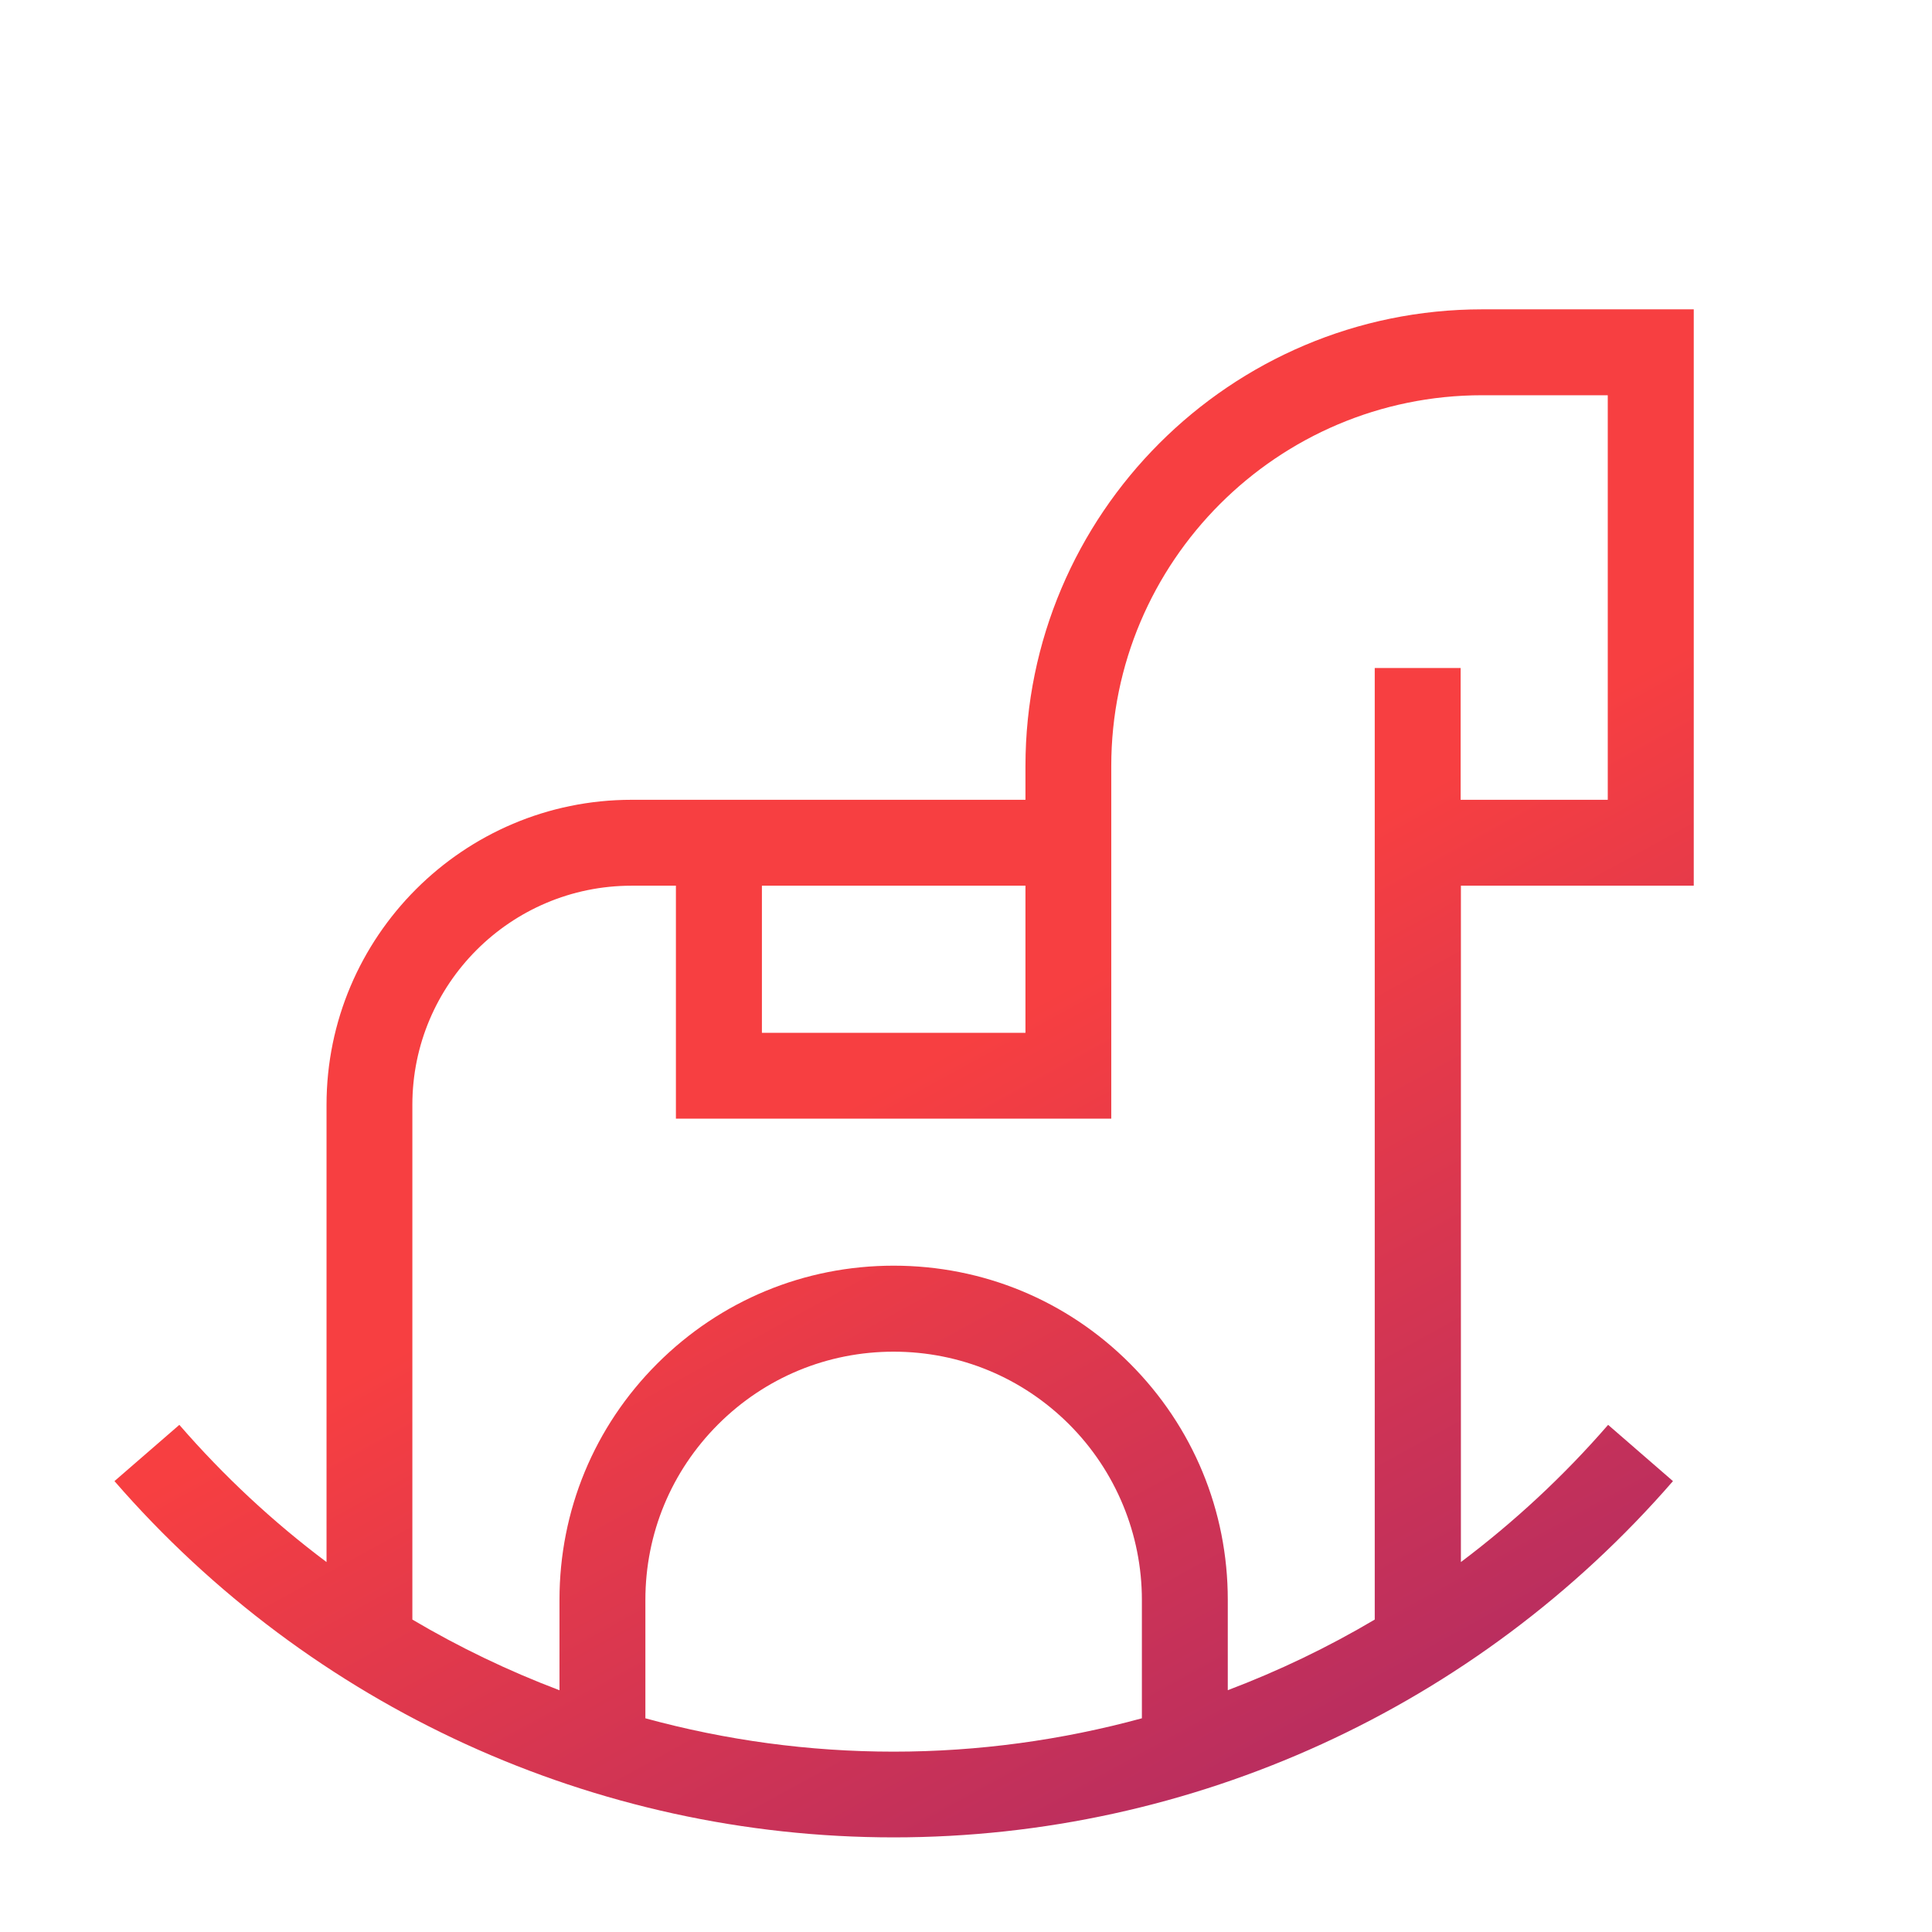 <svg xmlns="http://www.w3.org/2000/svg" width="80" height="80" viewBox="0 0 80 80" fill="none"><path d="M70.135 36.675V12.809H61.376C50.946 12.809 42.462 21.293 42.462 31.722V33.118H26.153C19.189 33.118 13.521 38.785 13.521 45.749V64.681C11.312 63.026 9.268 61.124 7.426 59L4.74 61.33C12.877 70.704 24.636 76.082 37.007 76.082C49.378 76.082 61.138 70.704 69.274 61.33L66.589 59C64.746 61.124 62.698 63.022 60.493 64.681V36.675H70.138H70.135ZM31.549 36.675H42.462V42.767H31.549V36.675ZM26.724 71.151V66.249C26.724 63.502 27.794 60.923 29.735 58.981C31.677 57.04 34.26 55.97 37.004 55.97C39.747 55.97 42.33 57.04 44.272 58.981C46.213 60.923 47.283 63.546 47.283 66.249V71.151C43.964 72.056 40.509 72.532 37.004 72.532C33.498 72.532 30.043 72.059 26.724 71.151ZM50.84 69.99V66.246C50.84 62.549 49.4 59.077 46.788 56.461C44.176 53.845 40.7 52.409 37.004 52.409C33.307 52.409 29.834 53.849 27.219 56.461C24.603 59.073 23.167 62.549 23.167 66.246V69.99C21.057 69.191 19.02 68.213 17.075 67.063V45.749C17.075 40.745 21.145 36.675 26.149 36.675H27.988V46.321H46.015V31.722C46.015 23.253 52.906 16.366 61.372 16.366H66.574V33.118H60.482V27.66H56.925V67.063C54.983 68.213 52.943 69.191 50.833 69.99H50.84Z" fill="url(#paint0_linear_1625_29685)"></path><defs><linearGradient id="paint0_linear_1625_29685" x1="37.434" y1="44.442" x2="58.438" y2="82.679" gradientUnits="userSpaceOnUse"><stop stop-color="#F73F41"></stop><stop offset="1" stop-color="#A52869"></stop></linearGradient></defs></svg>